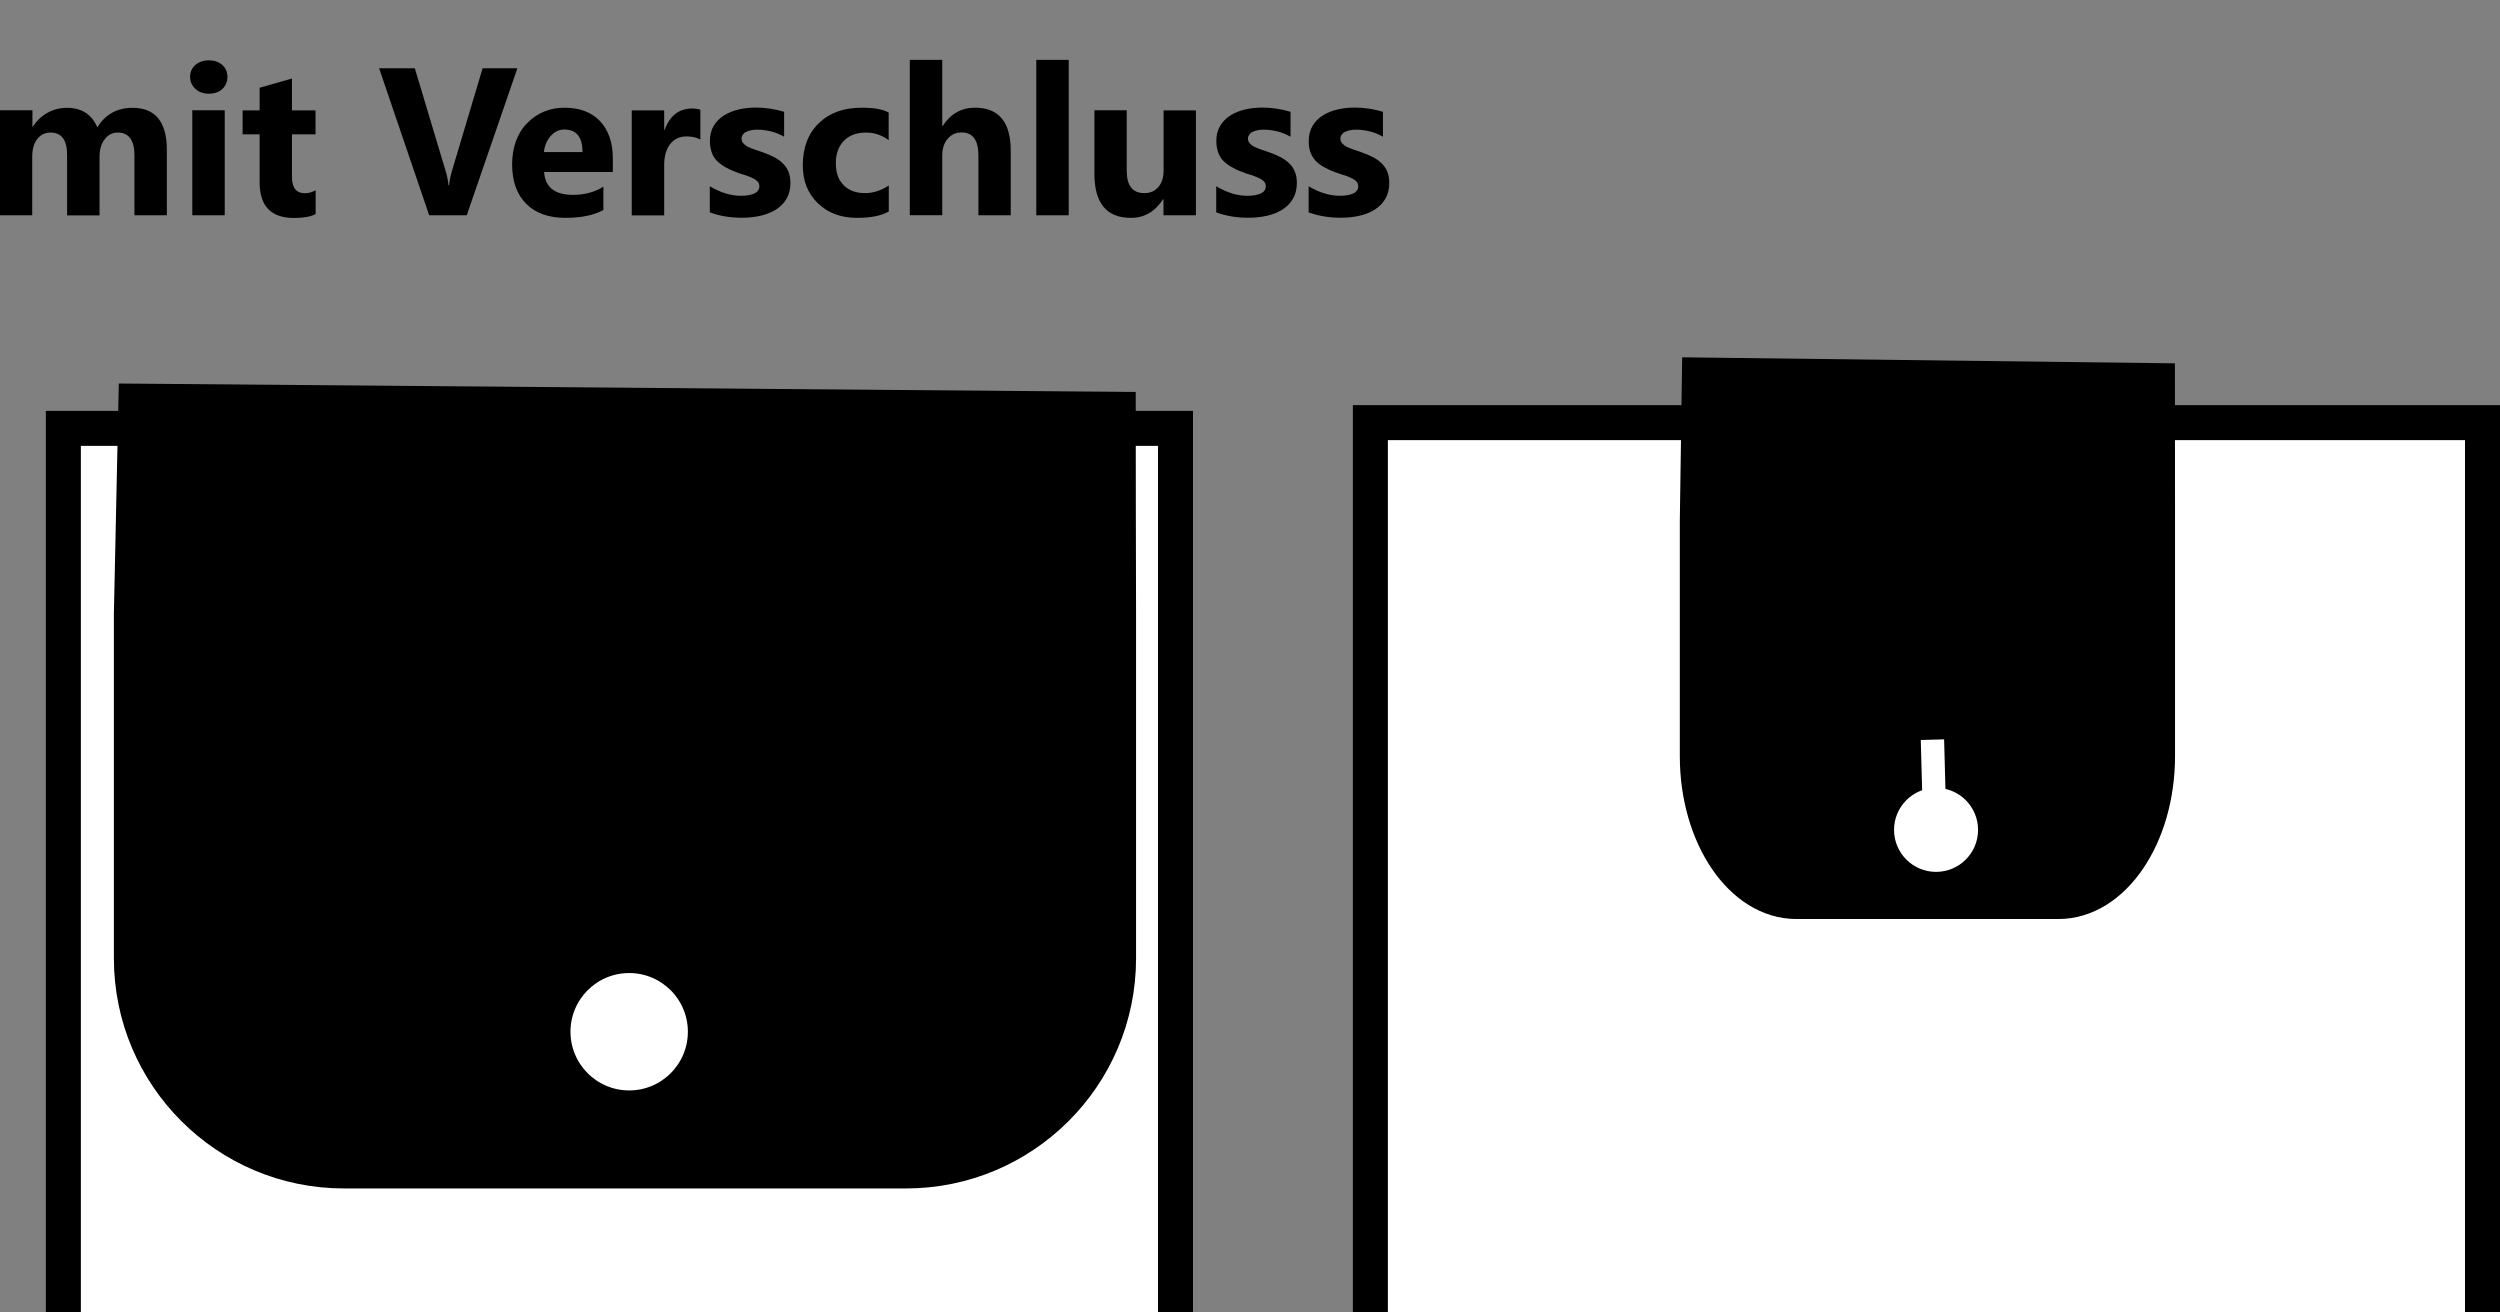 <?xml version="1.0" encoding="UTF-8"?><svg id="Icons_HyTA_mit_Verschluss_Bild" xmlns="http://www.w3.org/2000/svg" viewBox="0 0 214.25 112.48"><rect x="0" y="0" width="214.25" height="112.48" fill="#808080" stroke="none"/><path d="m14.29,18.45h-2.77v-5.13c0-1.31-.48-1.96-1.44-1.96-.46,0-.83.2-1.12.59s-.43.88-.43,1.47v5.04h-2.78v-5.19c0-1.27-.47-1.91-1.42-1.91-.47,0-.85.19-1.14.56s-.43.88-.43,1.53v5H0v-9h2.78v1.41h.04c.29-.48.69-.87,1.21-1.17s1.09-.45,1.7-.45c1.27,0,2.14.56,2.61,1.68.69-1.12,1.69-1.68,3.02-1.68,1.96,0,2.94,1.21,2.94,3.62v5.6Z" style="stroke-width:0px;"/><path d="m17.89,8.03c-.47,0-.85-.14-1.15-.42s-.45-.62-.45-1.02.15-.76.45-1.02.68-.4,1.15-.4.86.13,1.16.4.44.6.44,1.02-.15.77-.44,1.04-.68.4-1.16.4Zm1.37,10.42h-2.78v-9h2.78v9Z" style="stroke-width:0px;"/><path d="m27.04,18.35c-.41.22-1.03.33-1.85.33-1.96,0-2.94-1.02-2.94-3.05v-4.12h-1.46v-2.05h1.46v-1.94l2.77-.79v2.73h2.02v2.05h-2.02v3.64c0,.94.37,1.41,1.12,1.41.29,0,.59-.08.91-.25v2.06Z" style="stroke-width:0px;"/><path d="m44.34,5.85l-4.34,12.6h-3.22l-4.29-12.6h3.06l2.63,8.77c.14.47.23.89.25,1.26h.05c.04-.39.13-.82.27-1.29l2.61-8.74h2.97Z" style="stroke-width:0px;"/><path d="m52.5,14.74h-5.87c.09,1.31.92,1.96,2.47,1.96.99,0,1.86-.23,2.61-.7v2c-.83.45-1.91.67-3.24.67-1.45,0-2.58-.4-3.38-1.21s-1.2-1.93-1.2-3.37.43-2.68,1.3-3.55,1.93-1.31,3.2-1.31,2.33.39,3.05,1.17,1.08,1.84,1.08,3.17v1.17Zm-2.58-1.71c0-1.29-.52-1.93-1.56-1.93-.45,0-.83.18-1.16.55s-.52.83-.59,1.38h3.31Z" style="stroke-width:0px;"/><path d="m60.02,11.96c-.33-.18-.72-.27-1.17-.27-.6,0-1.08.22-1.42.66s-.51,1.04-.51,1.81v4.3h-2.78v-9h2.78v1.67h.04c.44-1.22,1.23-1.83,2.37-1.83.29,0,.52.04.69.11v2.56Z" style="stroke-width:0px;"/><path d="m60.83,18.21v-2.25c.46.28.91.48,1.37.62s.88.2,1.29.2c.49,0,.88-.07,1.16-.2s.43-.34.43-.62c0-.18-.06-.32-.19-.44s-.29-.22-.5-.31-.42-.17-.66-.24-.47-.15-.69-.24c-.36-.13-.67-.28-.94-.44s-.5-.34-.69-.54-.33-.44-.42-.71-.15-.59-.15-.96c0-.5.11-.94.33-1.3s.51-.66.88-.89.79-.4,1.26-.51.96-.16,1.47-.16c.4,0,.8.03,1.21.09s.81.15,1.21.27v2.14c-.35-.21-.73-.36-1.13-.46s-.8-.15-1.18-.15c-.18,0-.35.02-.51.05s-.3.08-.43.14-.22.14-.29.24-.11.21-.11.33c0,.16.05.3.16.42s.24.22.41.3.36.16.57.23.41.14.62.21c.37.13.7.27,1,.42s.56.33.77.54.38.45.49.72.17.6.17.98c0,.53-.12.99-.35,1.37s-.54.69-.92.92-.83.41-1.33.52-1.02.16-1.56.16c-.99,0-1.91-.15-2.75-.46Z" style="stroke-width:0px;"/><path d="m76.16,18.13c-.63.36-1.53.54-2.72.54-1.38,0-2.5-.42-3.36-1.26s-1.28-1.92-1.28-3.24c0-1.53.46-2.73,1.38-3.62s2.14-1.32,3.68-1.32c1.06,0,1.83.14,2.3.42v2.36c-.58-.43-1.23-.65-1.94-.65-.8,0-1.43.23-1.89.7s-.7,1.11-.7,1.93.22,1.42.67,1.88,1.06.68,1.84.68c.69,0,1.37-.22,2.03-.65v2.23Z" style="stroke-width:0px;"/><path d="m86.62,18.45h-2.77v-5.12c0-1.32-.48-1.98-1.44-1.98-.49,0-.89.18-1.2.55s-.46.84-.46,1.41v5.13h-2.78V5.13h2.78v5.66h.04c.68-1.04,1.6-1.56,2.77-1.56,2.04,0,3.06,1.23,3.06,3.69v5.53Z" style="stroke-width:0px;"/><path d="m91.59,18.45h-2.78V5.13h2.78v13.32Z" style="stroke-width:0px;"/><path d="m102.48,18.45h-2.77v-1.37h-.04c-.69,1.06-1.6,1.59-2.75,1.59-2.09,0-3.13-1.26-3.13-3.79v-5.43h2.77v5.19c0,1.27.5,1.91,1.51,1.91.5,0,.9-.17,1.2-.52s.45-.82.45-1.42v-5.15h2.77v9Z" style="stroke-width:0px;"/><path d="m104.23,18.21v-2.25c.46.28.91.48,1.37.62s.88.2,1.29.2c.49,0,.88-.07,1.16-.2s.43-.34.43-.62c0-.18-.06-.32-.19-.44s-.29-.22-.5-.31-.42-.17-.66-.24-.47-.15-.69-.24c-.36-.13-.67-.28-.94-.44s-.5-.34-.69-.54-.33-.44-.42-.71-.15-.59-.15-.96c0-.5.11-.94.33-1.3s.51-.66.88-.89.79-.4,1.26-.51.96-.16,1.47-.16c.4,0,.8.03,1.21.09s.81.15,1.21.27v2.14c-.35-.21-.73-.36-1.13-.46-.4-.1-.8-.15-1.18-.15-.18,0-.35.02-.51.05s-.3.08-.43.14-.22.14-.29.24-.11.21-.11.33c0,.16.05.3.16.42s.24.22.41.3.36.16.57.23.41.14.62.21c.37.13.7.27,1,.42s.55.33.77.54.38.45.49.72c.12.28.17.6.17.98,0,.53-.12.99-.35,1.37-.23.38-.54.69-.92.92-.38.24-.83.41-1.33.52s-1.02.16-1.56.16c-.99,0-1.91-.15-2.75-.46Z" style="stroke-width:0px;"/><path d="m112.15,18.21v-2.25c.46.28.91.48,1.37.62.45.13.88.2,1.29.2.49,0,.88-.07,1.16-.2s.43-.34.43-.62c0-.18-.06-.32-.19-.44s-.29-.22-.5-.31c-.2-.09-.42-.17-.66-.24s-.47-.15-.69-.24c-.36-.13-.67-.28-.95-.44-.27-.16-.5-.34-.69-.54-.18-.21-.32-.44-.42-.71-.1-.27-.14-.59-.14-.96,0-.5.11-.94.33-1.3.22-.36.51-.66.88-.89.37-.23.78-.4,1.26-.51s.96-.16,1.47-.16c.4,0,.8.03,1.21.09s.81.15,1.21.27v2.14c-.35-.21-.73-.36-1.13-.46-.4-.1-.8-.15-1.18-.15-.18,0-.35.02-.51.05s-.3.08-.43.14-.22.14-.29.24-.11.21-.11.33c0,.16.05.3.16.42s.24.22.41.3.36.16.57.23.42.14.62.21c.37.13.7.27,1,.42s.55.33.77.54.38.45.49.72c.12.28.17.6.17.98,0,.53-.12.99-.35,1.37s-.54.69-.92.92c-.38.24-.83.41-1.33.52-.5.11-1.02.16-1.56.16-.99,0-1.91-.15-2.75-.46Z" style="stroke-width:0px;"/><path d="m5.43,112.48V36.71h35.73c.95,5.86,7.66,9.94,14.48,9.37,5.9-.49,10.87-4.37,11.6-9.37h33.5v75.76" style="fill:#fff; stroke:#000; stroke-miterlimit:10; stroke-width:3px;"/><path d="m77.64,100.35H29.48c-10.06,0-18.22-8.16-18.22-18.22v-29.53c.13-6.07.26-12.14.39-18.22,28.06.23,56.12.47,84.18.7,0,5.84.02,11.68.03,17.52v29.53c0,10.06-8.16,18.22-18.22,18.22Z" style="stroke:#000; stroke-miterlimit:10; stroke-width:3px;"/><circle cx="53.92" cy="88.42" r="5.53" style="fill:#fff; stroke:#000; stroke-miterlimit:10;"/><path d="m117.44,112.48V36.22h35.73c.95,5.86,7.66,9.94,14.48,9.37,5.9-.49,10.87-4.37,11.6-9.37h33.5v76.26" style="fill:#fff; stroke:#000; stroke-miterlimit:10; stroke-width:3px;"/><path d="m176.4,77.26h-22.45c-4.69,0-8.49-5.58-8.49-12.46v-20.2c.06-4.15.12-8.31.18-12.46,13.08.16,26.16.32,39.25.48,0,3.99,0,7.99.01,11.98v20.2c0,6.88-3.8,12.46-8.49,12.46Z" style="stroke:#000; stroke-miterlimit:10; stroke-width:3px;"/><circle cx="165.92" cy="71.12" r="4.1" style="fill:#fff; stroke:#000; stroke-miterlimit:10;"/><path d="m165.9,74.16c-.1-3.59-.19-7.18-.29-10.77" style="stroke:#fff; stroke-miterlimit:10; stroke-width:2px;"/></svg>